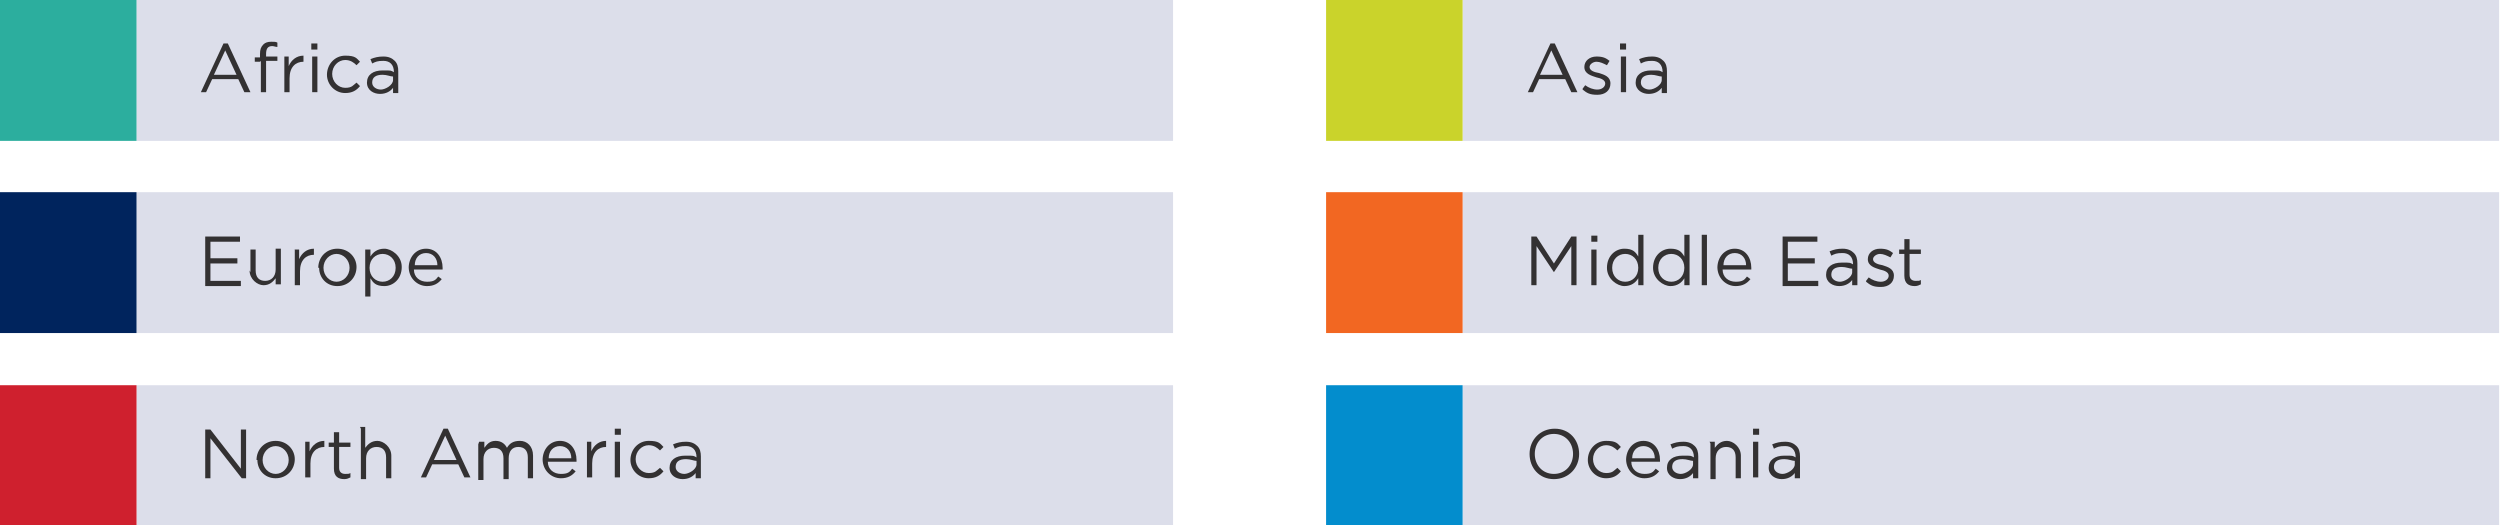 <svg xmlns="http://www.w3.org/2000/svg" id="Layer_2" viewBox="0 0 287.5 60.4"><defs><style>.cls-1{fill:#333132;}.cls-1,.cls-2,.cls-3,.cls-4,.cls-5,.cls-6,.cls-7,.cls-8{stroke-width:0px;}.cls-2{fill:#cf202e;}.cls-3{fill:#00245d;}.cls-4{fill:#f26722;}.cls-5{fill:#038dcd;}.cls-6{fill:#2cae9e;}.cls-7{fill:#dcdeea;}.cls-8{fill:#cad32b;}</style></defs><g id="Layer_1-2"><rect class="cls-7" x="15.7" width="119.2" height="16.2"></rect><rect class="cls-7" x="168.2" width="119.2" height="16.2"></rect><rect class="cls-7" x="15.7" y="22.1" width="119.2" height="16.2"></rect><rect class="cls-7" x="168.2" y="22.1" width="119.2" height="16.2"></rect><rect class="cls-7" x="15.7" y="44.3" width="119.2" height="16.2"></rect><rect class="cls-7" x="168.2" y="44.3" width="119.2" height="16.2"></rect><rect class="cls-6" width="15.7" height="16.2"></rect><rect class="cls-3" y="22.1" width="15.7" height="16.2"></rect><rect class="cls-2" y="44.3" width="15.7" height="16.2"></rect><rect class="cls-8" x="152.5" width="15.7" height="16.2"></rect><rect class="cls-4" x="152.5" y="22.1" width="15.7" height="16.2"></rect><rect class="cls-5" x="152.5" y="44.3" width="15.7" height="16.2"></rect><path class="cls-1" d="M25.6,5h.6l2.6,5.6h-.7l-.7-1.5h-3l-.7,1.5h-.6l2.6-5.6ZM27.2,8.6l-1.3-2.8-1.3,2.8h2.6Z"></path><path class="cls-1" d="M29.9,7.1h-.6v-.5h.6v-.4c0-.5.1-.8.4-1.1.2-.2.5-.3.9-.3s.5,0,.7.1v.5c-.2,0-.4-.1-.6-.1-.5,0-.7.3-.7.9v.3h1.3v.5h-1.3v3.6h-.6v-3.6Z"></path><path class="cls-1" d="M32.6,6.5h.6v1.1c.3-.7.9-1.2,1.7-1.2v.7h0c-.9,0-1.6.6-1.6,1.9v1.6h-.6v-4.1Z"></path><path class="cls-1" d="M35.8,5h.7v.7h-.7v-.7ZM35.9,6.5h.6v4.1h-.6v-4.1Z"></path><path class="cls-1" d="M37.6,8.6h0c0-1.2.9-2.2,2.1-2.2s1.3.3,1.7.7l-.4.4c-.3-.3-.7-.6-1.3-.6-.8,0-1.5.7-1.5,1.6h0c0,.9.7,1.6,1.5,1.6s.9-.3,1.3-.6l.4.4c-.4.5-.9.8-1.7.8-1.2,0-2.1-1-2.1-2.1Z"></path><path class="cls-1" d="M42.2,9.5h0c0-.9.7-1.4,1.8-1.4s.9,0,1.3.2h0c0-.9-.5-1.3-1.2-1.3s-.9.1-1.3.3l-.2-.5c.5-.2.9-.3,1.5-.3s1,.2,1.3.5c.3.3.4.7.4,1.2v2.5h-.6v-.6c-.3.4-.8.7-1.5.7s-1.5-.4-1.5-1.3ZM45.2,9.2v-.4c-.3,0-.7-.2-1.2-.2-.8,0-1.2.3-1.2.9h0c0,.5.5.8,1,.8s1.4-.5,1.4-1.1Z"></path><path class="cls-1" d="M178.2,5h.6l2.6,5.6h-.7l-.7-1.5h-3l-.7,1.5h-.6l2.6-5.6ZM179.7,8.6l-1.3-2.8-1.3,2.8h2.6Z"></path><path class="cls-1" d="M182,10.2l.3-.4c.4.3.9.5,1.4.5s.9-.3.9-.7h0c0-.4-.5-.6-1-.7-.6-.2-1.4-.4-1.4-1.2h0c0-.7.6-1.2,1.4-1.2s1.1.2,1.5.5l-.3.5c-.4-.2-.8-.4-1.2-.4s-.8.3-.8.6h0c0,.4.5.6,1.1.7.6.2,1.3.4,1.3,1.2h0c0,.8-.6,1.3-1.5,1.3s-1.2-.2-1.7-.6Z"></path><path class="cls-1" d="M186.3,5h.7v.7h-.7v-.7ZM186.4,6.5h.6v4.1h-.6v-4.1Z"></path><path class="cls-1" d="M188.1,9.5h0c0-.9.7-1.4,1.8-1.4s.9,0,1.3.2h0c0-.9-.5-1.3-1.2-1.3s-.9.1-1.3.3l-.2-.5c.5-.2.9-.3,1.5-.3s1,.2,1.3.5c.3.3.4.7.4,1.2v2.5h-.6v-.6c-.3.4-.8.7-1.5.7s-1.5-.4-1.5-1.3ZM191.1,9.2v-.4c-.3,0-.7-.2-1.2-.2-.8,0-1.2.3-1.2.9h0c0,.5.5.8,1,.8s1.4-.5,1.4-1.1Z"></path><path class="cls-1" d="M23.6,27.2h4v.6h-3.4v1.9h3.1v.6h-3.1v2h3.5v.6h-4.1v-5.6Z"></path><path class="cls-1" d="M28.8,31.3v-2.6h.6v2.4c0,.8.4,1.2,1.1,1.2s1.2-.5,1.2-1.3v-2.4h.6v4.1h-.6v-.7c-.3.4-.7.8-1.4.8s-1.6-.7-1.6-1.7Z"></path><path class="cls-1" d="M33.8,28.7h.6v1.1c.3-.7.9-1.2,1.7-1.2v.7h0c-.9,0-1.6.6-1.6,1.9v1.6h-.6v-4.1Z"></path><path class="cls-1" d="M36.6,30.8h0c0-1.2.9-2.2,2.2-2.2s2.2,1,2.2,2.1h0c0,1.2-.9,2.2-2.2,2.2s-2.1-1-2.1-2.1ZM40.2,30.8h0c0-.9-.7-1.6-1.5-1.6s-1.5.7-1.5,1.6h0c0,.9.7,1.6,1.5,1.6s1.5-.7,1.5-1.6Z"></path><path class="cls-1" d="M42,28.7h.6v.8c.3-.5.8-.9,1.6-.9s2,.8,2,2.1h0c0,1.4-1,2.2-2,2.2s-1.3-.4-1.6-.9v2.1h-.6v-5.4ZM45.5,30.8h0c0-1-.7-1.6-1.5-1.6s-1.5.6-1.5,1.6h0c0,1,.7,1.6,1.5,1.6s1.5-.6,1.5-1.6Z"></path><path class="cls-1" d="M47,30.8h0c0-1.2.8-2.2,2-2.2s1.9,1,1.9,2.2,0,.1,0,.2h-3.3c0,.9.7,1.4,1.5,1.4s1-.2,1.3-.6l.4.3c-.4.5-.9.8-1.7.8-1.1,0-2.1-.9-2.1-2.2ZM50.3,30.5c0-.8-.5-1.4-1.3-1.4s-1.3.6-1.3,1.4h2.7Z"></path><path class="cls-1" d="M176.1,27.2h.6l2,3.1,2-3.1h.6v5.6h-.6v-4.5l-2,3h0l-2-3v4.5h-.6v-5.6Z"></path><path class="cls-1" d="M183,27.1h.7v.7h-.7v-.7ZM183,28.7h.6v4.1h-.6v-4.1Z"></path><path class="cls-1" d="M184.8,30.8h0c0-1.4,1-2.2,2-2.2s1.3.4,1.6.9v-2.5h.6v5.8h-.6v-.8c-.3.5-.8.9-1.6.9s-2-.8-2-2.1ZM188.4,30.8h0c0-1-.7-1.6-1.5-1.6s-1.5.6-1.5,1.6h0c0,1,.7,1.6,1.5,1.6s1.5-.6,1.5-1.6Z"></path><path class="cls-1" d="M190.1,30.8h0c0-1.4,1-2.2,2-2.2s1.3.4,1.6.9v-2.5h.6v5.8h-.6v-.8c-.3.5-.8.9-1.6.9s-2-.8-2-2.1ZM193.7,30.8h0c0-1-.7-1.6-1.5-1.6s-1.5.6-1.5,1.6h0c0,1,.7,1.6,1.5,1.6s1.5-.6,1.5-1.6Z"></path><path class="cls-1" d="M195.7,27h.6v5.8h-.6v-5.8Z"></path><path class="cls-1" d="M197.5,30.8h0c0-1.2.8-2.2,2-2.2s1.9,1,1.9,2.2,0,.1,0,.2h-3.3c0,.9.7,1.4,1.5,1.4s1-.2,1.3-.6l.4.3c-.4.5-.9.8-1.7.8-1.1,0-2.1-.9-2.1-2.2ZM200.8,30.5c0-.8-.5-1.4-1.3-1.4s-1.3.6-1.3,1.4h2.7Z"></path><path class="cls-1" d="M205,27.2h4v.6h-3.4v1.9h3.1v.6h-3.1v2h3.5v.6h-4.1v-5.6Z"></path><path class="cls-1" d="M210,31.6h0c0-.9.7-1.4,1.8-1.4s.9,0,1.3.2h0c0-.9-.5-1.3-1.2-1.3s-.9.1-1.3.3l-.2-.5c.5-.2.9-.3,1.5-.3s1,.2,1.3.5c.3.3.4.7.4,1.2v2.5h-.6v-.6c-.3.4-.8.7-1.5.7s-1.5-.4-1.5-1.3ZM213,31.3v-.4c-.3,0-.7-.2-1.2-.2-.8,0-1.2.3-1.2.9h0c0,.5.5.8,1,.8s1.4-.5,1.4-1.1Z"></path><path class="cls-1" d="M214.6,32.3l.3-.4c.4.3.9.5,1.4.5s.9-.3.9-.7h0c0-.4-.5-.6-1-.7-.6-.2-1.4-.4-1.4-1.2h0c0-.7.6-1.2,1.4-1.2s1.1.2,1.5.5l-.3.5c-.4-.2-.8-.4-1.2-.4s-.8.3-.8.6h0c0,.4.5.6,1.1.7.6.2,1.3.4,1.3,1.2h0c0,.8-.6,1.3-1.5,1.3s-1.2-.2-1.7-.6Z"></path><path class="cls-1" d="M219,31.7v-2.5h-.6v-.5h.6v-1.2h.6v1.2h1.3v.5h-1.3v2.4c0,.5.3.7.7.7s.4,0,.6-.1v.5c-.2.1-.4.2-.7.2-.7,0-1.2-.3-1.2-1.2Z"></path><path class="cls-1" d="M23.6,49.4h.6l3.5,4.5v-4.5h.6v5.6h-.5l-3.6-4.6v4.6h-.6v-5.6Z"></path><path class="cls-1" d="M29.5,52.9h0c0-1.2.9-2.2,2.2-2.2s2.2,1,2.2,2.1h0c0,1.2-.9,2.2-2.2,2.2s-2.1-1-2.1-2.1ZM33.2,52.9h0c0-.9-.7-1.6-1.5-1.6s-1.5.7-1.5,1.6h0c0,.9.7,1.6,1.5,1.6s1.5-.7,1.5-1.6Z"></path><path class="cls-1" d="M35,50.8h.6v1.1c.3-.7.9-1.2,1.7-1.2v.7h0c-.9,0-1.6.6-1.6,1.9v1.6h-.6v-4.1Z"></path><path class="cls-1" d="M38.4,53.9v-2.5h-.6v-.5h.6v-1.2h.6v1.2h1.3v.5h-1.3v2.4c0,.5.3.7.7.7s.4,0,.6-.1v.5c-.2.1-.4.2-.7.2-.7,0-1.2-.3-1.2-1.2Z"></path><path class="cls-1" d="M41.4,49.1h.6v2.4c.3-.4.7-.8,1.4-.8s1.6.7,1.6,1.7v2.6h-.6v-2.4c0-.8-.4-1.2-1.1-1.2s-1.2.5-1.2,1.3v2.4h-.6v-5.8Z"></path><path class="cls-1" d="M50.9,49.3h.6l2.6,5.6h-.7l-.7-1.5h-3l-.7,1.5h-.6l2.6-5.6ZM52.5,52.9l-1.3-2.8-1.3,2.8h2.6Z"></path><path class="cls-1" d="M55.1,50.8h.6v.7c.3-.4.6-.8,1.3-.8s1.1.4,1.3.8c.3-.5.7-.8,1.5-.8s1.5.6,1.5,1.7v2.6h-.6v-2.4c0-.8-.4-1.2-1.1-1.2s-1.1.5-1.1,1.3v2.4h-.6v-2.4c0-.8-.4-1.2-1.1-1.2s-1.2.5-1.2,1.3v2.4h-.6v-4.1Z"></path><path class="cls-1" d="M62.4,52.9h0c0-1.2.8-2.2,2-2.2s1.9,1,1.9,2.2,0,.1,0,.2h-3.3c0,.9.7,1.4,1.5,1.4s1-.2,1.3-.6l.4.3c-.4.5-.9.8-1.7.8-1.1,0-2.1-.9-2.1-2.2ZM65.7,52.7c0-.8-.5-1.4-1.3-1.4s-1.3.6-1.3,1.4h2.7Z"></path><path class="cls-1" d="M67.4,50.8h.6v1.1c.3-.7.9-1.2,1.7-1.2v.7h0c-.9,0-1.6.6-1.6,1.9v1.6h-.6v-4.1Z"></path><path class="cls-1" d="M70.7,49.3h.7v.7h-.7v-.7ZM70.7,50.8h.6v4.1h-.6v-4.1Z"></path><path class="cls-1" d="M72.5,52.9h0c0-1.2.9-2.2,2.1-2.2s1.3.3,1.7.7l-.4.4c-.3-.3-.7-.6-1.3-.6-.8,0-1.5.7-1.5,1.6h0c0,.9.7,1.6,1.5,1.6s.9-.3,1.3-.6l.4.4c-.4.5-.9.8-1.7.8-1.2,0-2.1-1-2.1-2.1Z"></path><path class="cls-1" d="M77,53.8h0c0-.9.7-1.4,1.8-1.4s.9,0,1.3.2h0c0-.9-.5-1.3-1.2-1.3s-.9.1-1.3.3l-.2-.5c.5-.2.9-.3,1.5-.3s1,.2,1.3.5c.3.3.4.7.4,1.2v2.5h-.6v-.6c-.3.4-.8.7-1.5.7s-1.5-.4-1.5-1.3ZM80.1,53.4v-.4c-.3,0-.7-.2-1.2-.2-.8,0-1.2.3-1.2.9h0c0,.5.5.8,1,.8s1.4-.5,1.4-1.1Z"></path><path class="cls-1" d="M175.9,52.2h0c0-1.6,1.2-2.9,2.9-2.9s2.8,1.3,2.8,2.9h0c0,1.6-1.2,2.9-2.9,2.9s-2.8-1.3-2.8-2.9ZM180.9,52.2h0c0-1.3-.9-2.3-2.2-2.3s-2.2,1-2.2,2.3h0c0,1.3.9,2.3,2.2,2.3s2.2-1,2.2-2.3Z"></path><path class="cls-1" d="M182.6,52.9h0c0-1.2.9-2.2,2.1-2.2s1.3.3,1.7.7l-.4.4c-.3-.3-.7-.6-1.3-.6-.8,0-1.5.7-1.5,1.6h0c0,.9.7,1.6,1.5,1.6s.9-.3,1.3-.6l.4.4c-.4.5-.9.8-1.7.8-1.2,0-2.1-1-2.1-2.1Z"></path><path class="cls-1" d="M187,52.9h0c0-1.2.8-2.2,2-2.2s1.9,1,1.9,2.2,0,.1,0,.2h-3.3c0,.9.7,1.4,1.5,1.4s1-.2,1.3-.6l.4.3c-.4.5-.9.8-1.7.8-1.1,0-2.1-.9-2.1-2.2ZM190.3,52.7c0-.8-.5-1.4-1.3-1.4s-1.3.6-1.3,1.4h2.7Z"></path><path class="cls-1" d="M191.7,53.8h0c0-.9.7-1.4,1.8-1.4s.9,0,1.3.2h0c0-.9-.5-1.3-1.2-1.3s-.9.1-1.3.3l-.2-.5c.5-.2.9-.3,1.5-.3s1,.2,1.3.5c.3.3.4.7.4,1.2v2.5h-.6v-.6c-.3.4-.8.7-1.5.7s-1.5-.4-1.5-1.3ZM194.7,53.4v-.4c-.3,0-.7-.2-1.2-.2-.8,0-1.2.3-1.2.9h0c0,.5.5.8,1,.8s1.4-.5,1.4-1.1Z"></path><path class="cls-1" d="M196.6,50.8h.6v.7c.3-.4.7-.8,1.4-.8s1.6.7,1.6,1.7v2.6h-.6v-2.4c0-.8-.4-1.2-1.1-1.2s-1.2.5-1.2,1.3v2.4h-.6v-4.1Z"></path><path class="cls-1" d="M201.6,49.3h.7v.7h-.7v-.7ZM201.6,50.8h.6v4.1h-.6v-4.1Z"></path><path class="cls-1" d="M203.4,53.8h0c0-.9.7-1.4,1.8-1.4s.9,0,1.3.2h0c0-.9-.5-1.3-1.2-1.3s-.9.1-1.3.3l-.2-.5c.5-.2.9-.3,1.5-.3s1,.2,1.3.5c.3.3.4.7.4,1.2v2.5h-.6v-.6c-.3.4-.8.7-1.5.7s-1.5-.4-1.5-1.3ZM206.4,53.4v-.4c-.3,0-.7-.2-1.2-.2-.8,0-1.2.3-1.2.9h0c0,.5.5.8,1,.8s1.4-.5,1.4-1.1Z"></path></g></svg>